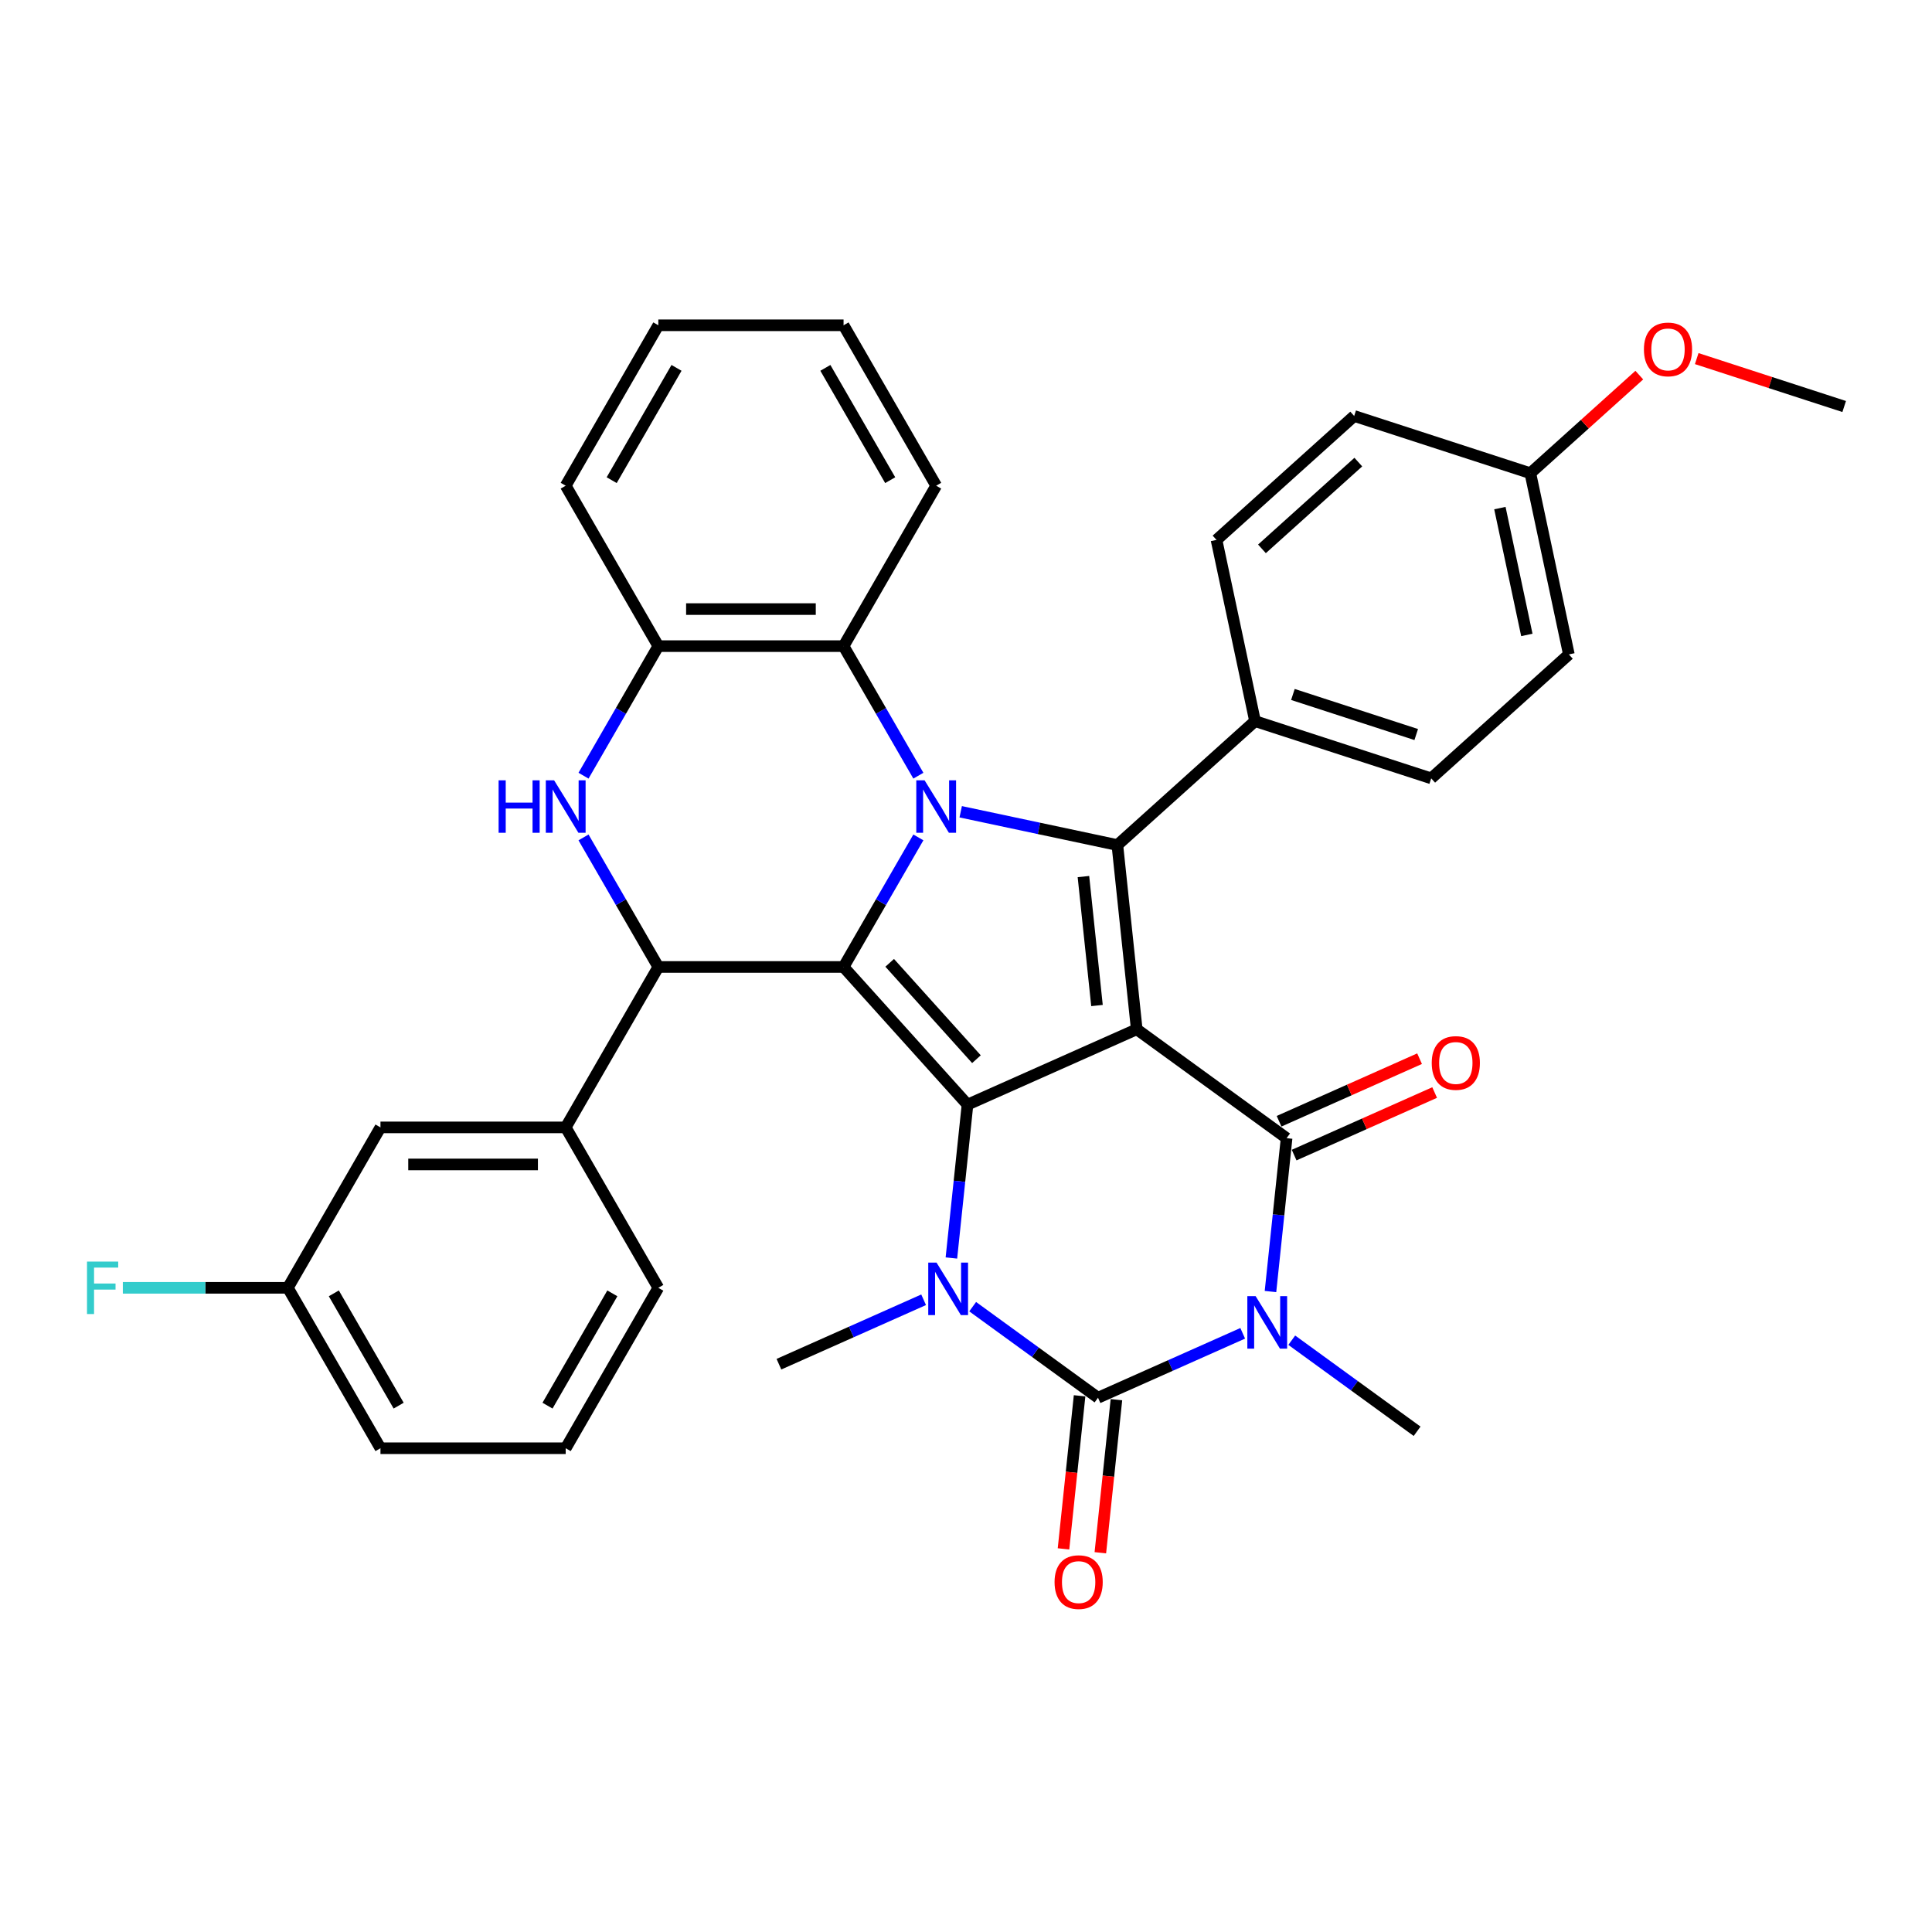 <?xml version='1.0' encoding='iso-8859-1'?>
<svg version='1.1' baseProfile='full'
              xmlns='http://www.w3.org/2000/svg'
                      xmlns:rdkit='http://www.rdkit.org/xml'
                      xmlns:xlink='http://www.w3.org/1999/xlink'
                  xml:space='preserve'
width='1000px' height='1000px' viewBox='0 0 1000 1000'>
<!-- END OF HEADER -->
<rect style='opacity:1.0;fill:#FFFFFF;stroke:none' width='1000' height='1000' x='0' y='0'> </rect>
<path class='bond-0' d='M 588.372,532.758 L 500.782,571.755' style='fill:none;fill-rule:evenodd;stroke:#000000;stroke-width:6px;stroke-linecap:butt;stroke-linejoin:miter;stroke-opacity:1' />
<path class='bond-4' d='M 588.372,532.758 L 665.94,589.114' style='fill:none;fill-rule:evenodd;stroke:#000000;stroke-width:6px;stroke-linecap:butt;stroke-linejoin:miter;stroke-opacity:1' />
<path class='bond-7' d='M 588.372,532.758 L 578.35,437.403' style='fill:none;fill-rule:evenodd;stroke:#000000;stroke-width:6px;stroke-linecap:butt;stroke-linejoin:miter;stroke-opacity:1' />
<path class='bond-7' d='M 567.798,520.459 L 560.782,453.711' style='fill:none;fill-rule:evenodd;stroke:#000000;stroke-width:6px;stroke-linecap:butt;stroke-linejoin:miter;stroke-opacity:1' />
<path class='bond-1' d='M 500.782,571.755 L 436.626,500.503' style='fill:none;fill-rule:evenodd;stroke:#000000;stroke-width:6px;stroke-linecap:butt;stroke-linejoin:miter;stroke-opacity:1' />
<path class='bond-1' d='M 505.409,548.236 L 460.5,498.36' style='fill:none;fill-rule:evenodd;stroke:#000000;stroke-width:6px;stroke-linecap:butt;stroke-linejoin:miter;stroke-opacity:1' />
<path class='bond-6' d='M 500.782,571.755 L 496.61,611.445' style='fill:none;fill-rule:evenodd;stroke:#000000;stroke-width:6px;stroke-linecap:butt;stroke-linejoin:miter;stroke-opacity:1' />
<path class='bond-6' d='M 496.61,611.445 L 492.439,651.136' style='fill:none;fill-rule:evenodd;stroke:#0000FF;stroke-width:6px;stroke-linecap:butt;stroke-linejoin:miter;stroke-opacity:1' />
<path class='bond-8' d='M 436.626,500.503 L 340.747,500.503' style='fill:none;fill-rule:evenodd;stroke:#000000;stroke-width:6px;stroke-linecap:butt;stroke-linejoin:miter;stroke-opacity:1' />
<path class='bond-35' d='M 436.626,500.503 L 455.985,466.973' style='fill:none;fill-rule:evenodd;stroke:#000000;stroke-width:6px;stroke-linecap:butt;stroke-linejoin:miter;stroke-opacity:1' />
<path class='bond-35' d='M 455.985,466.973 L 475.343,433.442' style='fill:none;fill-rule:evenodd;stroke:#0000FF;stroke-width:6px;stroke-linecap:butt;stroke-linejoin:miter;stroke-opacity:1' />
<path class='bond-2' d='M 497.26,420.167 L 537.805,428.785' style='fill:none;fill-rule:evenodd;stroke:#0000FF;stroke-width:6px;stroke-linecap:butt;stroke-linejoin:miter;stroke-opacity:1' />
<path class='bond-2' d='M 537.805,428.785 L 578.35,437.403' style='fill:none;fill-rule:evenodd;stroke:#000000;stroke-width:6px;stroke-linecap:butt;stroke-linejoin:miter;stroke-opacity:1' />
<path class='bond-10' d='M 475.343,401.495 L 455.985,367.965' style='fill:none;fill-rule:evenodd;stroke:#0000FF;stroke-width:6px;stroke-linecap:butt;stroke-linejoin:miter;stroke-opacity:1' />
<path class='bond-10' d='M 455.985,367.965 L 436.626,334.435' style='fill:none;fill-rule:evenodd;stroke:#000000;stroke-width:6px;stroke-linecap:butt;stroke-linejoin:miter;stroke-opacity:1' />
<path class='bond-3' d='M 657.597,668.495 L 661.768,628.804' style='fill:none;fill-rule:evenodd;stroke:#0000FF;stroke-width:6px;stroke-linecap:butt;stroke-linejoin:miter;stroke-opacity:1' />
<path class='bond-3' d='M 661.768,628.804 L 665.94,589.114' style='fill:none;fill-rule:evenodd;stroke:#000000;stroke-width:6px;stroke-linecap:butt;stroke-linejoin:miter;stroke-opacity:1' />
<path class='bond-5' d='M 643.223,690.12 L 605.776,706.793' style='fill:none;fill-rule:evenodd;stroke:#0000FF;stroke-width:6px;stroke-linecap:butt;stroke-linejoin:miter;stroke-opacity:1' />
<path class='bond-5' d='M 605.776,706.793 L 568.328,723.466' style='fill:none;fill-rule:evenodd;stroke:#000000;stroke-width:6px;stroke-linecap:butt;stroke-linejoin:miter;stroke-opacity:1' />
<path class='bond-17' d='M 668.612,693.691 L 701.049,717.258' style='fill:none;fill-rule:evenodd;stroke:#0000FF;stroke-width:6px;stroke-linecap:butt;stroke-linejoin:miter;stroke-opacity:1' />
<path class='bond-17' d='M 701.049,717.258 L 733.486,740.825' style='fill:none;fill-rule:evenodd;stroke:#000000;stroke-width:6px;stroke-linecap:butt;stroke-linejoin:miter;stroke-opacity:1' />
<path class='bond-15' d='M 669.84,597.873 L 706.204,581.683' style='fill:none;fill-rule:evenodd;stroke:#000000;stroke-width:6px;stroke-linecap:butt;stroke-linejoin:miter;stroke-opacity:1' />
<path class='bond-15' d='M 706.204,581.683 L 742.569,565.492' style='fill:none;fill-rule:evenodd;stroke:#FF0000;stroke-width:6px;stroke-linecap:butt;stroke-linejoin:miter;stroke-opacity:1' />
<path class='bond-15' d='M 662.04,580.355 L 698.405,564.164' style='fill:none;fill-rule:evenodd;stroke:#000000;stroke-width:6px;stroke-linecap:butt;stroke-linejoin:miter;stroke-opacity:1' />
<path class='bond-15' d='M 698.405,564.164 L 734.769,547.974' style='fill:none;fill-rule:evenodd;stroke:#FF0000;stroke-width:6px;stroke-linecap:butt;stroke-linejoin:miter;stroke-opacity:1' />
<path class='bond-14' d='M 558.792,722.464 L 554.629,762.077' style='fill:none;fill-rule:evenodd;stroke:#000000;stroke-width:6px;stroke-linecap:butt;stroke-linejoin:miter;stroke-opacity:1' />
<path class='bond-14' d='M 554.629,762.077 L 550.465,801.691' style='fill:none;fill-rule:evenodd;stroke:#FF0000;stroke-width:6px;stroke-linecap:butt;stroke-linejoin:miter;stroke-opacity:1' />
<path class='bond-14' d='M 577.863,724.468 L 573.7,764.082' style='fill:none;fill-rule:evenodd;stroke:#000000;stroke-width:6px;stroke-linecap:butt;stroke-linejoin:miter;stroke-opacity:1' />
<path class='bond-14' d='M 573.7,764.082 L 569.536,803.695' style='fill:none;fill-rule:evenodd;stroke:#FF0000;stroke-width:6px;stroke-linecap:butt;stroke-linejoin:miter;stroke-opacity:1' />
<path class='bond-36' d='M 568.328,723.466 L 535.891,699.899' style='fill:none;fill-rule:evenodd;stroke:#000000;stroke-width:6px;stroke-linecap:butt;stroke-linejoin:miter;stroke-opacity:1' />
<path class='bond-36' d='M 535.891,699.899 L 503.454,676.332' style='fill:none;fill-rule:evenodd;stroke:#0000FF;stroke-width:6px;stroke-linecap:butt;stroke-linejoin:miter;stroke-opacity:1' />
<path class='bond-20' d='M 478.065,672.761 L 440.617,689.434' style='fill:none;fill-rule:evenodd;stroke:#0000FF;stroke-width:6px;stroke-linecap:butt;stroke-linejoin:miter;stroke-opacity:1' />
<path class='bond-20' d='M 440.617,689.434 L 403.17,706.107' style='fill:none;fill-rule:evenodd;stroke:#000000;stroke-width:6px;stroke-linecap:butt;stroke-linejoin:miter;stroke-opacity:1' />
<path class='bond-13' d='M 578.35,437.403 L 649.602,373.248' style='fill:none;fill-rule:evenodd;stroke:#000000;stroke-width:6px;stroke-linecap:butt;stroke-linejoin:miter;stroke-opacity:1' />
<path class='bond-9' d='M 340.747,500.503 L 321.388,466.973' style='fill:none;fill-rule:evenodd;stroke:#000000;stroke-width:6px;stroke-linecap:butt;stroke-linejoin:miter;stroke-opacity:1' />
<path class='bond-9' d='M 321.388,466.973 L 302.029,433.442' style='fill:none;fill-rule:evenodd;stroke:#0000FF;stroke-width:6px;stroke-linecap:butt;stroke-linejoin:miter;stroke-opacity:1' />
<path class='bond-12' d='M 340.747,500.503 L 292.807,583.537' style='fill:none;fill-rule:evenodd;stroke:#000000;stroke-width:6px;stroke-linecap:butt;stroke-linejoin:miter;stroke-opacity:1' />
<path class='bond-38' d='M 302.029,401.495 L 321.388,367.965' style='fill:none;fill-rule:evenodd;stroke:#0000FF;stroke-width:6px;stroke-linecap:butt;stroke-linejoin:miter;stroke-opacity:1' />
<path class='bond-38' d='M 321.388,367.965 L 340.747,334.435' style='fill:none;fill-rule:evenodd;stroke:#000000;stroke-width:6px;stroke-linecap:butt;stroke-linejoin:miter;stroke-opacity:1' />
<path class='bond-11' d='M 436.626,334.435 L 340.747,334.435' style='fill:none;fill-rule:evenodd;stroke:#000000;stroke-width:6px;stroke-linecap:butt;stroke-linejoin:miter;stroke-opacity:1' />
<path class='bond-11' d='M 422.244,315.259 L 355.129,315.259' style='fill:none;fill-rule:evenodd;stroke:#000000;stroke-width:6px;stroke-linecap:butt;stroke-linejoin:miter;stroke-opacity:1' />
<path class='bond-26' d='M 436.626,334.435 L 484.566,251.401' style='fill:none;fill-rule:evenodd;stroke:#000000;stroke-width:6px;stroke-linecap:butt;stroke-linejoin:miter;stroke-opacity:1' />
<path class='bond-29' d='M 340.747,334.435 L 292.807,251.401' style='fill:none;fill-rule:evenodd;stroke:#000000;stroke-width:6px;stroke-linecap:butt;stroke-linejoin:miter;stroke-opacity:1' />
<path class='bond-16' d='M 292.807,583.537 L 196.928,583.537' style='fill:none;fill-rule:evenodd;stroke:#000000;stroke-width:6px;stroke-linecap:butt;stroke-linejoin:miter;stroke-opacity:1' />
<path class='bond-16' d='M 278.425,602.713 L 211.309,602.713' style='fill:none;fill-rule:evenodd;stroke:#000000;stroke-width:6px;stroke-linecap:butt;stroke-linejoin:miter;stroke-opacity:1' />
<path class='bond-27' d='M 292.807,583.537 L 340.747,666.571' style='fill:none;fill-rule:evenodd;stroke:#000000;stroke-width:6px;stroke-linecap:butt;stroke-linejoin:miter;stroke-opacity:1' />
<path class='bond-18' d='M 649.602,373.248 L 740.789,402.876' style='fill:none;fill-rule:evenodd;stroke:#000000;stroke-width:6px;stroke-linecap:butt;stroke-linejoin:miter;stroke-opacity:1' />
<path class='bond-18' d='M 669.206,359.455 L 733.036,380.194' style='fill:none;fill-rule:evenodd;stroke:#000000;stroke-width:6px;stroke-linecap:butt;stroke-linejoin:miter;stroke-opacity:1' />
<path class='bond-19' d='M 649.602,373.248 L 629.668,279.463' style='fill:none;fill-rule:evenodd;stroke:#000000;stroke-width:6px;stroke-linecap:butt;stroke-linejoin:miter;stroke-opacity:1' />
<path class='bond-21' d='M 196.928,583.537 L 148.988,666.571' style='fill:none;fill-rule:evenodd;stroke:#000000;stroke-width:6px;stroke-linecap:butt;stroke-linejoin:miter;stroke-opacity:1' />
<path class='bond-23' d='M 740.789,402.876 L 812.041,338.72' style='fill:none;fill-rule:evenodd;stroke:#000000;stroke-width:6px;stroke-linecap:butt;stroke-linejoin:miter;stroke-opacity:1' />
<path class='bond-24' d='M 629.668,279.463 L 700.92,215.308' style='fill:none;fill-rule:evenodd;stroke:#000000;stroke-width:6px;stroke-linecap:butt;stroke-linejoin:miter;stroke-opacity:1' />
<path class='bond-24' d='M 653.187,284.091 L 703.063,239.181' style='fill:none;fill-rule:evenodd;stroke:#000000;stroke-width:6px;stroke-linecap:butt;stroke-linejoin:miter;stroke-opacity:1' />
<path class='bond-25' d='M 148.988,666.571 L 106.283,666.571' style='fill:none;fill-rule:evenodd;stroke:#000000;stroke-width:6px;stroke-linecap:butt;stroke-linejoin:miter;stroke-opacity:1' />
<path class='bond-25' d='M 106.283,666.571 L 63.579,666.571' style='fill:none;fill-rule:evenodd;stroke:#33CCCC;stroke-width:6px;stroke-linecap:butt;stroke-linejoin:miter;stroke-opacity:1' />
<path class='bond-40' d='M 148.988,666.571 L 196.928,749.605' style='fill:none;fill-rule:evenodd;stroke:#000000;stroke-width:6px;stroke-linecap:butt;stroke-linejoin:miter;stroke-opacity:1' />
<path class='bond-40' d='M 172.786,669.438 L 206.343,727.562' style='fill:none;fill-rule:evenodd;stroke:#000000;stroke-width:6px;stroke-linecap:butt;stroke-linejoin:miter;stroke-opacity:1' />
<path class='bond-22' d='M 792.107,244.936 L 700.92,215.308' style='fill:none;fill-rule:evenodd;stroke:#000000;stroke-width:6px;stroke-linecap:butt;stroke-linejoin:miter;stroke-opacity:1' />
<path class='bond-28' d='M 792.107,244.936 L 820.302,219.549' style='fill:none;fill-rule:evenodd;stroke:#000000;stroke-width:6px;stroke-linecap:butt;stroke-linejoin:miter;stroke-opacity:1' />
<path class='bond-28' d='M 820.302,219.549 L 848.497,194.161' style='fill:none;fill-rule:evenodd;stroke:#FF0000;stroke-width:6px;stroke-linecap:butt;stroke-linejoin:miter;stroke-opacity:1' />
<path class='bond-37' d='M 792.107,244.936 L 812.041,338.72' style='fill:none;fill-rule:evenodd;stroke:#000000;stroke-width:6px;stroke-linecap:butt;stroke-linejoin:miter;stroke-opacity:1' />
<path class='bond-37' d='M 776.34,262.99 L 790.294,328.639' style='fill:none;fill-rule:evenodd;stroke:#000000;stroke-width:6px;stroke-linecap:butt;stroke-linejoin:miter;stroke-opacity:1' />
<path class='bond-33' d='M 484.566,251.401 L 436.626,168.367' style='fill:none;fill-rule:evenodd;stroke:#000000;stroke-width:6px;stroke-linecap:butt;stroke-linejoin:miter;stroke-opacity:1' />
<path class='bond-33' d='M 460.768,248.534 L 427.21,190.41' style='fill:none;fill-rule:evenodd;stroke:#000000;stroke-width:6px;stroke-linecap:butt;stroke-linejoin:miter;stroke-opacity:1' />
<path class='bond-30' d='M 340.747,666.571 L 292.807,749.605' style='fill:none;fill-rule:evenodd;stroke:#000000;stroke-width:6px;stroke-linecap:butt;stroke-linejoin:miter;stroke-opacity:1' />
<path class='bond-30' d='M 316.949,669.438 L 283.391,727.562' style='fill:none;fill-rule:evenodd;stroke:#000000;stroke-width:6px;stroke-linecap:butt;stroke-linejoin:miter;stroke-opacity:1' />
<path class='bond-32' d='M 878.22,185.609 L 916.383,198.009' style='fill:none;fill-rule:evenodd;stroke:#FF0000;stroke-width:6px;stroke-linecap:butt;stroke-linejoin:miter;stroke-opacity:1' />
<path class='bond-32' d='M 916.383,198.009 L 954.545,210.409' style='fill:none;fill-rule:evenodd;stroke:#000000;stroke-width:6px;stroke-linecap:butt;stroke-linejoin:miter;stroke-opacity:1' />
<path class='bond-39' d='M 292.807,251.401 L 340.747,168.367' style='fill:none;fill-rule:evenodd;stroke:#000000;stroke-width:6px;stroke-linecap:butt;stroke-linejoin:miter;stroke-opacity:1' />
<path class='bond-39' d='M 316.605,248.534 L 350.162,190.41' style='fill:none;fill-rule:evenodd;stroke:#000000;stroke-width:6px;stroke-linecap:butt;stroke-linejoin:miter;stroke-opacity:1' />
<path class='bond-31' d='M 292.807,749.605 L 196.928,749.605' style='fill:none;fill-rule:evenodd;stroke:#000000;stroke-width:6px;stroke-linecap:butt;stroke-linejoin:miter;stroke-opacity:1' />
<path class='bond-34' d='M 436.626,168.367 L 340.747,168.367' style='fill:none;fill-rule:evenodd;stroke:#000000;stroke-width:6px;stroke-linecap:butt;stroke-linejoin:miter;stroke-opacity:1' />
<path  class='atom-3' d='M 478.564 403.892
L 487.461 418.274
Q 488.343 419.693, 489.762 422.263
Q 491.181 424.832, 491.258 424.986
L 491.258 403.892
L 494.863 403.892
L 494.863 431.045
L 491.143 431.045
L 481.593 415.321
Q 480.481 413.48, 479.292 411.371
Q 478.142 409.262, 477.797 408.61
L 477.797 431.045
L 474.268 431.045
L 474.268 403.892
L 478.564 403.892
' fill='#0000FF'/>
<path  class='atom-4' d='M 649.916 670.892
L 658.813 685.273
Q 659.695 686.693, 661.114 689.262
Q 662.533 691.832, 662.61 691.985
L 662.61 670.892
L 666.215 670.892
L 666.215 698.045
L 662.495 698.045
L 652.946 682.32
Q 651.833 680.48, 650.644 678.37
Q 649.494 676.261, 649.149 675.609
L 649.149 698.045
L 645.62 698.045
L 645.62 670.892
L 649.916 670.892
' fill='#0000FF'/>
<path  class='atom-7' d='M 484.758 653.533
L 493.655 667.915
Q 494.537 669.334, 495.956 671.903
Q 497.375 674.473, 497.452 674.626
L 497.452 653.533
L 501.057 653.533
L 501.057 680.686
L 497.337 680.686
L 487.787 664.962
Q 486.675 663.121, 485.486 661.011
Q 484.336 658.902, 483.991 658.25
L 483.991 680.686
L 480.462 680.686
L 480.462 653.533
L 484.758 653.533
' fill='#0000FF'/>
<path  class='atom-10' d='M 258.079 403.892
L 261.761 403.892
L 261.761 415.436
L 275.645 415.436
L 275.645 403.892
L 279.326 403.892
L 279.326 431.045
L 275.645 431.045
L 275.645 418.504
L 261.761 418.504
L 261.761 431.045
L 258.079 431.045
L 258.079 403.892
' fill='#0000FF'/>
<path  class='atom-10' d='M 286.805 403.892
L 295.702 418.274
Q 296.585 419.693, 298.004 422.263
Q 299.423 424.832, 299.499 424.986
L 299.499 403.892
L 303.104 403.892
L 303.104 431.045
L 299.384 431.045
L 289.835 415.321
Q 288.722 413.48, 287.534 411.371
Q 286.383 409.262, 286.038 408.61
L 286.038 431.045
L 282.509 431.045
L 282.509 403.892
L 286.805 403.892
' fill='#0000FF'/>
<path  class='atom-15' d='M 545.841 818.897
Q 545.841 812.377, 549.063 808.733
Q 552.284 805.09, 558.306 805.09
Q 564.327 805.09, 567.548 808.733
Q 570.77 812.377, 570.77 818.897
Q 570.77 825.493, 567.51 829.252
Q 564.25 832.972, 558.306 832.972
Q 552.323 832.972, 549.063 829.252
Q 545.841 825.531, 545.841 818.897
M 558.306 829.904
Q 562.448 829.904, 564.672 827.142
Q 566.935 824.343, 566.935 818.897
Q 566.935 813.566, 564.672 810.881
Q 562.448 808.158, 558.306 808.158
Q 554.164 808.158, 551.901 810.843
Q 549.676 813.527, 549.676 818.897
Q 549.676 824.381, 551.901 827.142
Q 554.164 829.904, 558.306 829.904
' fill='#FF0000'/>
<path  class='atom-16' d='M 741.066 550.193
Q 741.066 543.673, 744.287 540.03
Q 747.509 536.386, 753.53 536.386
Q 759.551 536.386, 762.773 540.03
Q 765.994 543.673, 765.994 550.193
Q 765.994 556.79, 762.735 560.548
Q 759.475 564.268, 753.53 564.268
Q 747.547 564.268, 744.287 560.548
Q 741.066 556.828, 741.066 550.193
M 753.53 561.2
Q 757.672 561.2, 759.896 558.439
Q 762.159 555.639, 762.159 550.193
Q 762.159 544.862, 759.896 542.178
Q 757.672 539.455, 753.53 539.455
Q 749.388 539.455, 747.125 542.139
Q 744.901 544.824, 744.901 550.193
Q 744.901 555.677, 747.125 558.439
Q 749.388 561.2, 753.53 561.2
' fill='#FF0000'/>
<path  class='atom-26' d='M 45.035 652.994
L 61.182 652.994
L 61.182 656.101
L 48.679 656.101
L 48.679 664.346
L 59.801 664.346
L 59.801 667.491
L 48.679 667.491
L 48.679 680.147
L 45.035 680.147
L 45.035 652.994
' fill='#33CCCC'/>
<path  class='atom-29' d='M 850.894 180.857
Q 850.894 174.337, 854.116 170.694
Q 857.338 167.05, 863.359 167.05
Q 869.38 167.05, 872.602 170.694
Q 875.823 174.337, 875.823 180.857
Q 875.823 187.453, 872.563 191.212
Q 869.303 194.932, 863.359 194.932
Q 857.376 194.932, 854.116 191.212
Q 850.894 187.492, 850.894 180.857
M 863.359 191.864
Q 867.501 191.864, 869.725 189.102
Q 871.988 186.303, 871.988 180.857
Q 871.988 175.526, 869.725 172.841
Q 867.501 170.118, 863.359 170.118
Q 859.217 170.118, 856.954 172.803
Q 854.73 175.488, 854.73 180.857
Q 854.73 186.341, 856.954 189.102
Q 859.217 191.864, 863.359 191.864
' fill='#FF0000'/>
</svg>
